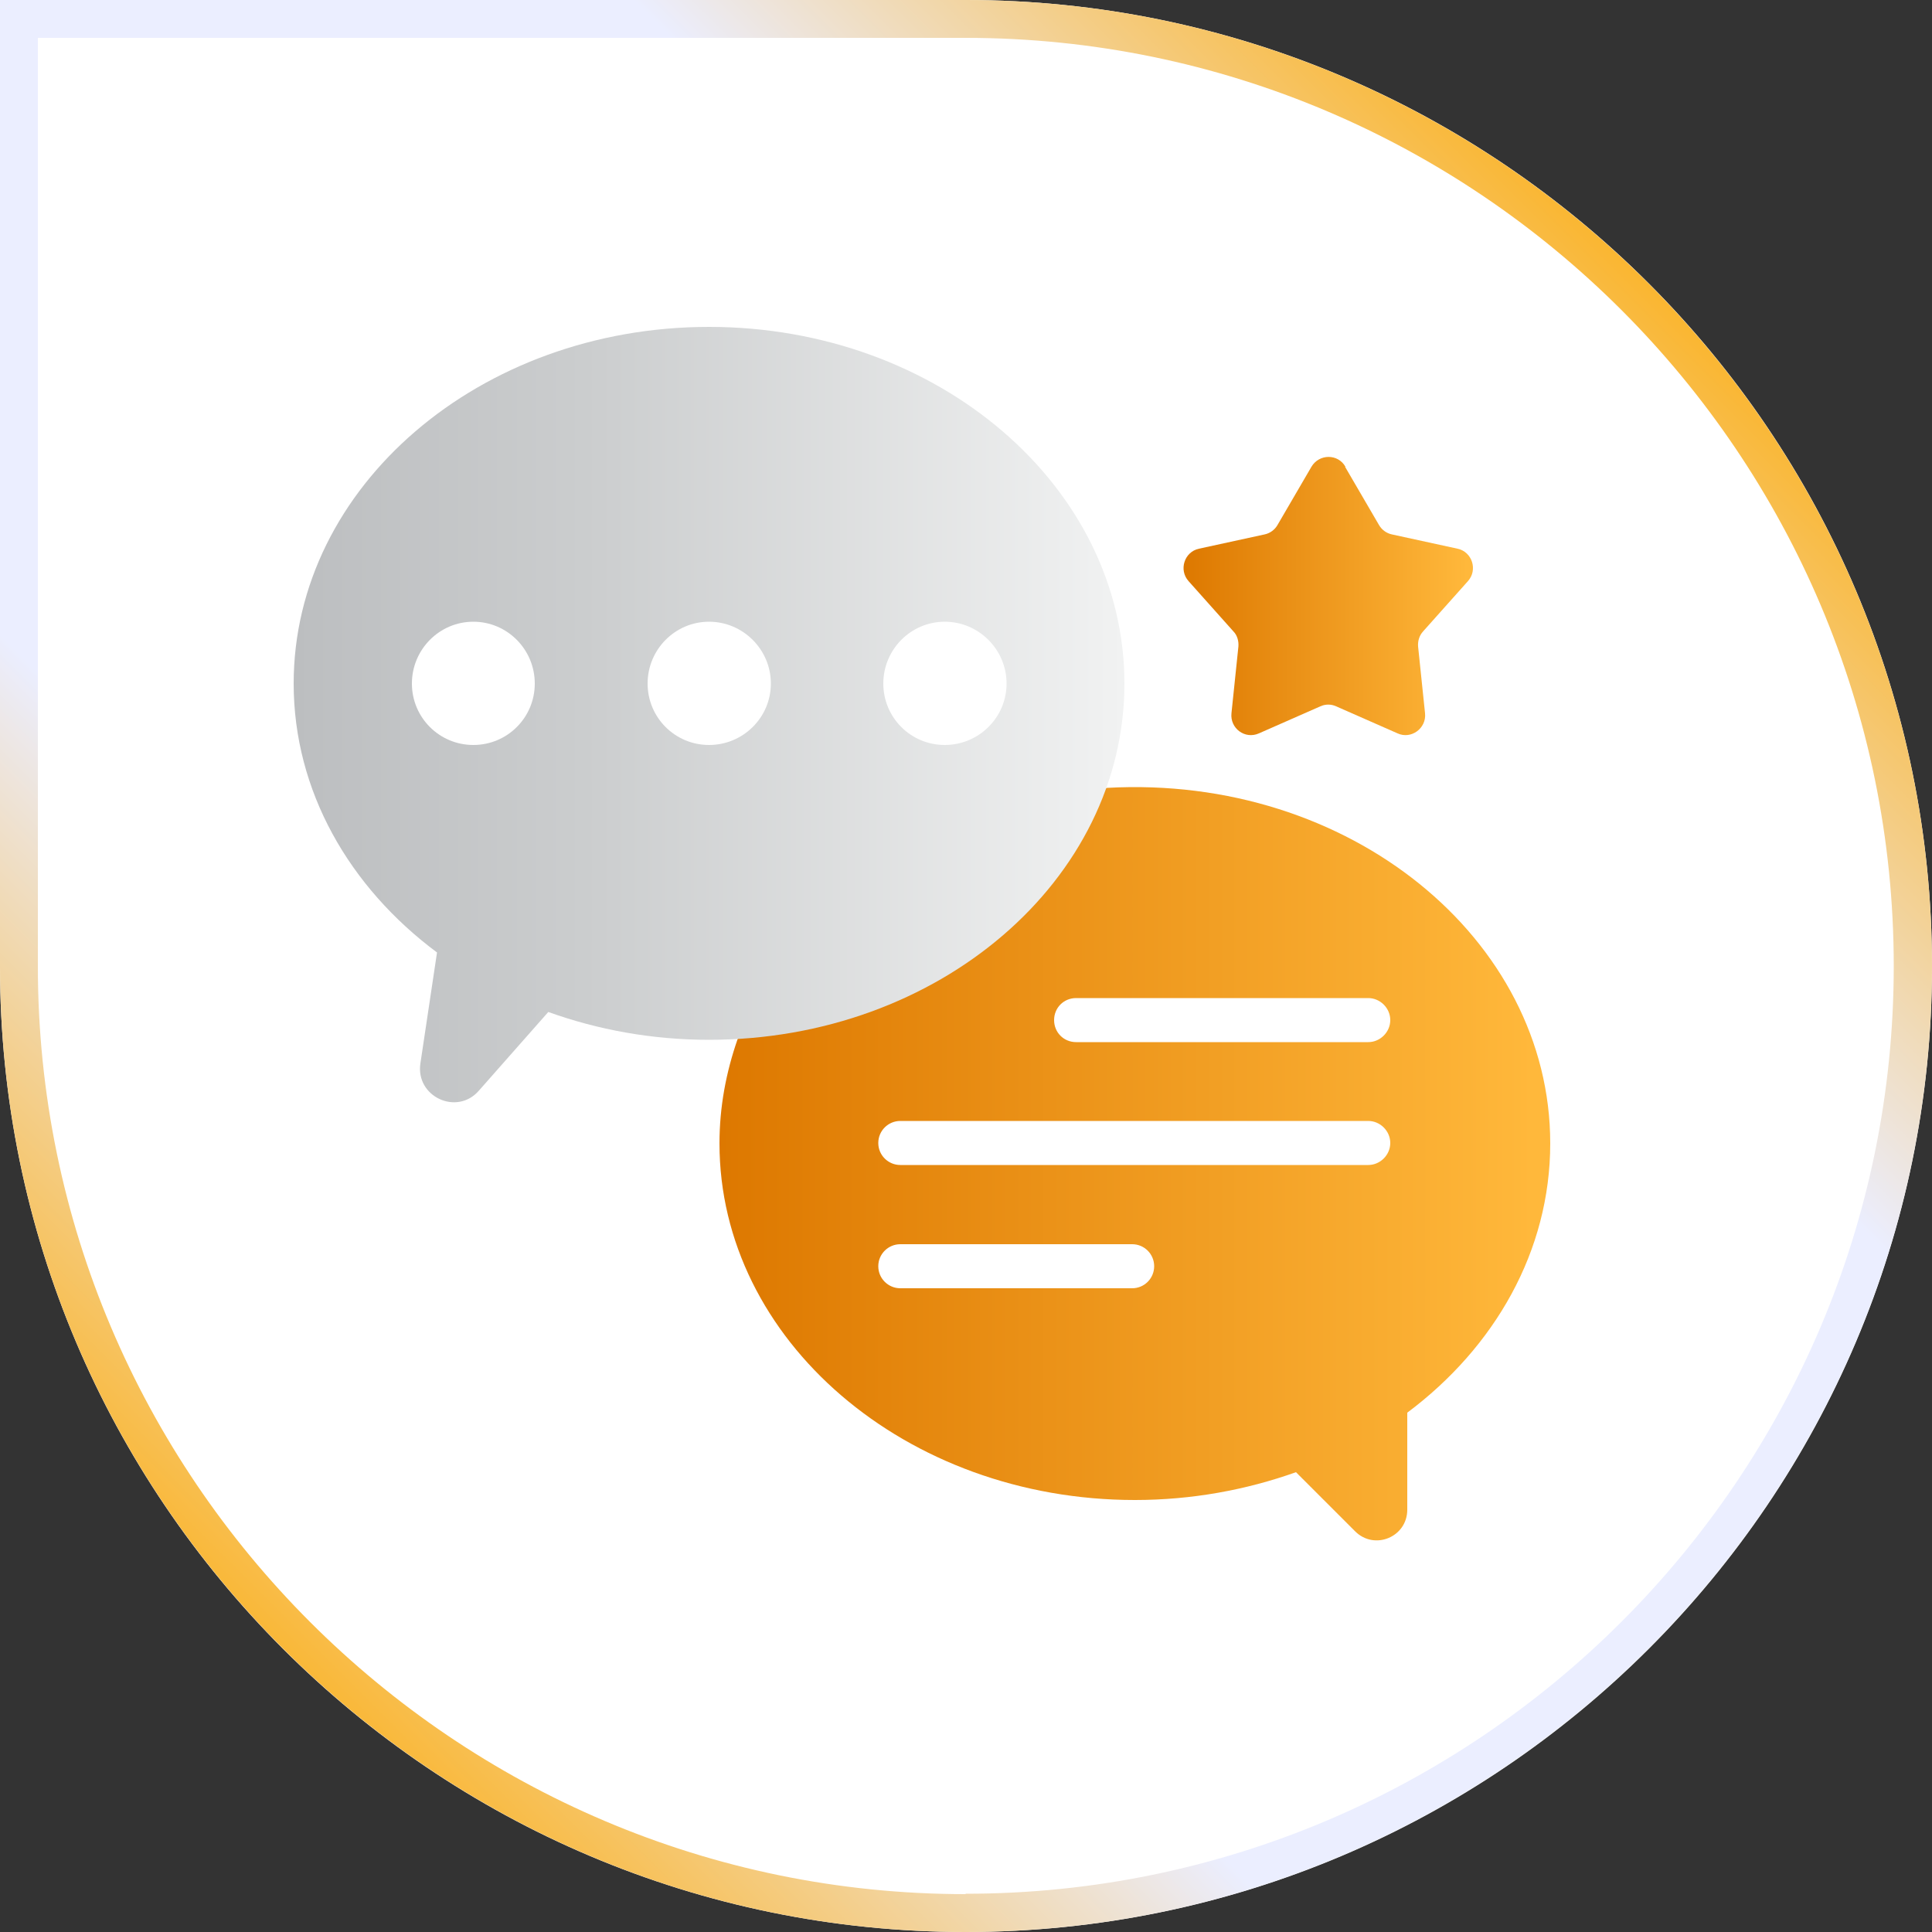 <svg xmlns="http://www.w3.org/2000/svg" xmlns:xlink="http://www.w3.org/1999/xlink" id="a" width="50" height="50" viewBox="0 0 50 50"><rect x="0" y="0" width="50" height="50" fill="#333333" stroke="none"/><defs><linearGradient id="b" x1="41.82" y1="-.57" x2=".85" y2="40.41" gradientTransform="translate(0 1.42)" gradientUnits="userSpaceOnUse"><stop offset=".04" stop-color="#fcaf17"></stop><stop offset=".3" stop-color="#ebeeff"></stop><stop offset=".7" stop-color="#ebeeff"></stop><stop offset=".97" stop-color="#fcaf17"></stop></linearGradient><linearGradient id="c" x1="30.61" y1="15.42" x2="38.13" y2="15.42" gradientUnits="userSpaceOnUse"><stop offset="0" stop-color="#dd7800"></stop><stop offset=".98" stop-color="#ffb83b"></stop></linearGradient><linearGradient id="d" x1="18.61" y1="30.11" x2="40.11" y2="30.11" xlink:href="#c"></linearGradient><linearGradient id="e" x1="7.6" y1="18.49" x2="29.1" y2="18.49" gradientUnits="userSpaceOnUse"><stop offset="0" stop-color="#bcbec0"></stop><stop offset=".35" stop-color="#cbcdce"></stop><stop offset="1" stop-color="#f1f2f2"></stop></linearGradient></defs><path d="M50,25.01c0,13.78-11.21,24.99-25.01,24.99S0,38.78,0,25.01V0h24.99c13.8,0,25.01,11.22,25.01,25.01Z" fill="#fff" stroke-width="0"></path><path d="M24.99,0H0v25.01c0,13.78,11.22,24.99,24.99,24.99s25.01-11.22,25.01-24.99S38.79,0,24.99,0ZM24.99,49.02C11.76,49.02.98,38.24.98,25.01V.98h24.01c13.24,0,24.02,10.78,24.02,24.02s-10.78,24.01-24.02,24.01Z" fill="url(#b)" stroke-width="0"></path><path d="M34.81,12.08l.88,1.51c.07.12.19.21.33.24l1.7.37c.38.08.53.55.27.84l-1.16,1.3c-.1.11-.14.25-.13.39l.18,1.73c.04.39-.36.68-.71.52l-1.59-.7c-.13-.06-.28-.06-.41,0l-1.59.7c-.36.16-.75-.13-.71-.52l.18-1.73c.01-.14-.03-.29-.13-.39l-1.16-1.3c-.26-.29-.11-.76.27-.84l1.7-.37c.14-.03.26-.12.33-.24l.88-1.51c.2-.34.69-.34.88,0Z" fill="url(#c)" stroke-width="0"></path><path d="M28.64,20.39h0s-9.55,6.5-9.55,6.5c-.3.86-.47,1.76-.47,2.7,0,5.09,4.82,9.23,10.75,9.23,1.47,0,2.88-.26,4.17-.72l1.53,1.53c.5.5,1.35.15,1.35-.56v-2.51c2.26-1.69,3.7-4.18,3.7-6.97,0-5.29-5.2-9.55-11.47-9.2ZM29.3,33.34h-6c-.31,0-.57-.25-.57-.57s.26-.57.57-.57h6c.32,0,.57.26.57.57s-.25.57-.57.57ZM35.41,30.15h-12.11c-.31,0-.57-.25-.57-.57s.26-.57.57-.57h12.11c.31,0,.57.26.57.57s-.26.57-.57.57ZM35.41,26.97h-7.56c-.32,0-.57-.25-.57-.57s.25-.57.57-.57h7.56c.31,0,.57.26.57.57s-.26.57-.57.57Z" fill="url(#d)" stroke-width="0"></path><path d="M18.35,8.46c-5.93,0-10.75,4.13-10.75,9.23,0,2.78,1.44,5.27,3.71,6.96l-.43,2.87c-.13.86.94,1.36,1.51.71l1.8-2.04c1.28.46,2.68.72,4.16.72,5.94,0,10.75-4.13,10.75-9.22s-4.81-9.23-10.75-9.23ZM12.25,19.28c-.88,0-1.59-.71-1.59-1.59s.71-1.6,1.59-1.6,1.59.72,1.59,1.6-.71,1.59-1.59,1.59ZM18.35,19.28c-.88,0-1.59-.71-1.59-1.59s.71-1.6,1.59-1.6,1.6.72,1.6,1.6-.72,1.59-1.6,1.59ZM24.45,19.28c-.88,0-1.59-.71-1.59-1.59s.71-1.6,1.59-1.6,1.6.72,1.6,1.6-.72,1.59-1.6,1.59Z" fill="url(#e)" stroke-width="0"></path></svg>